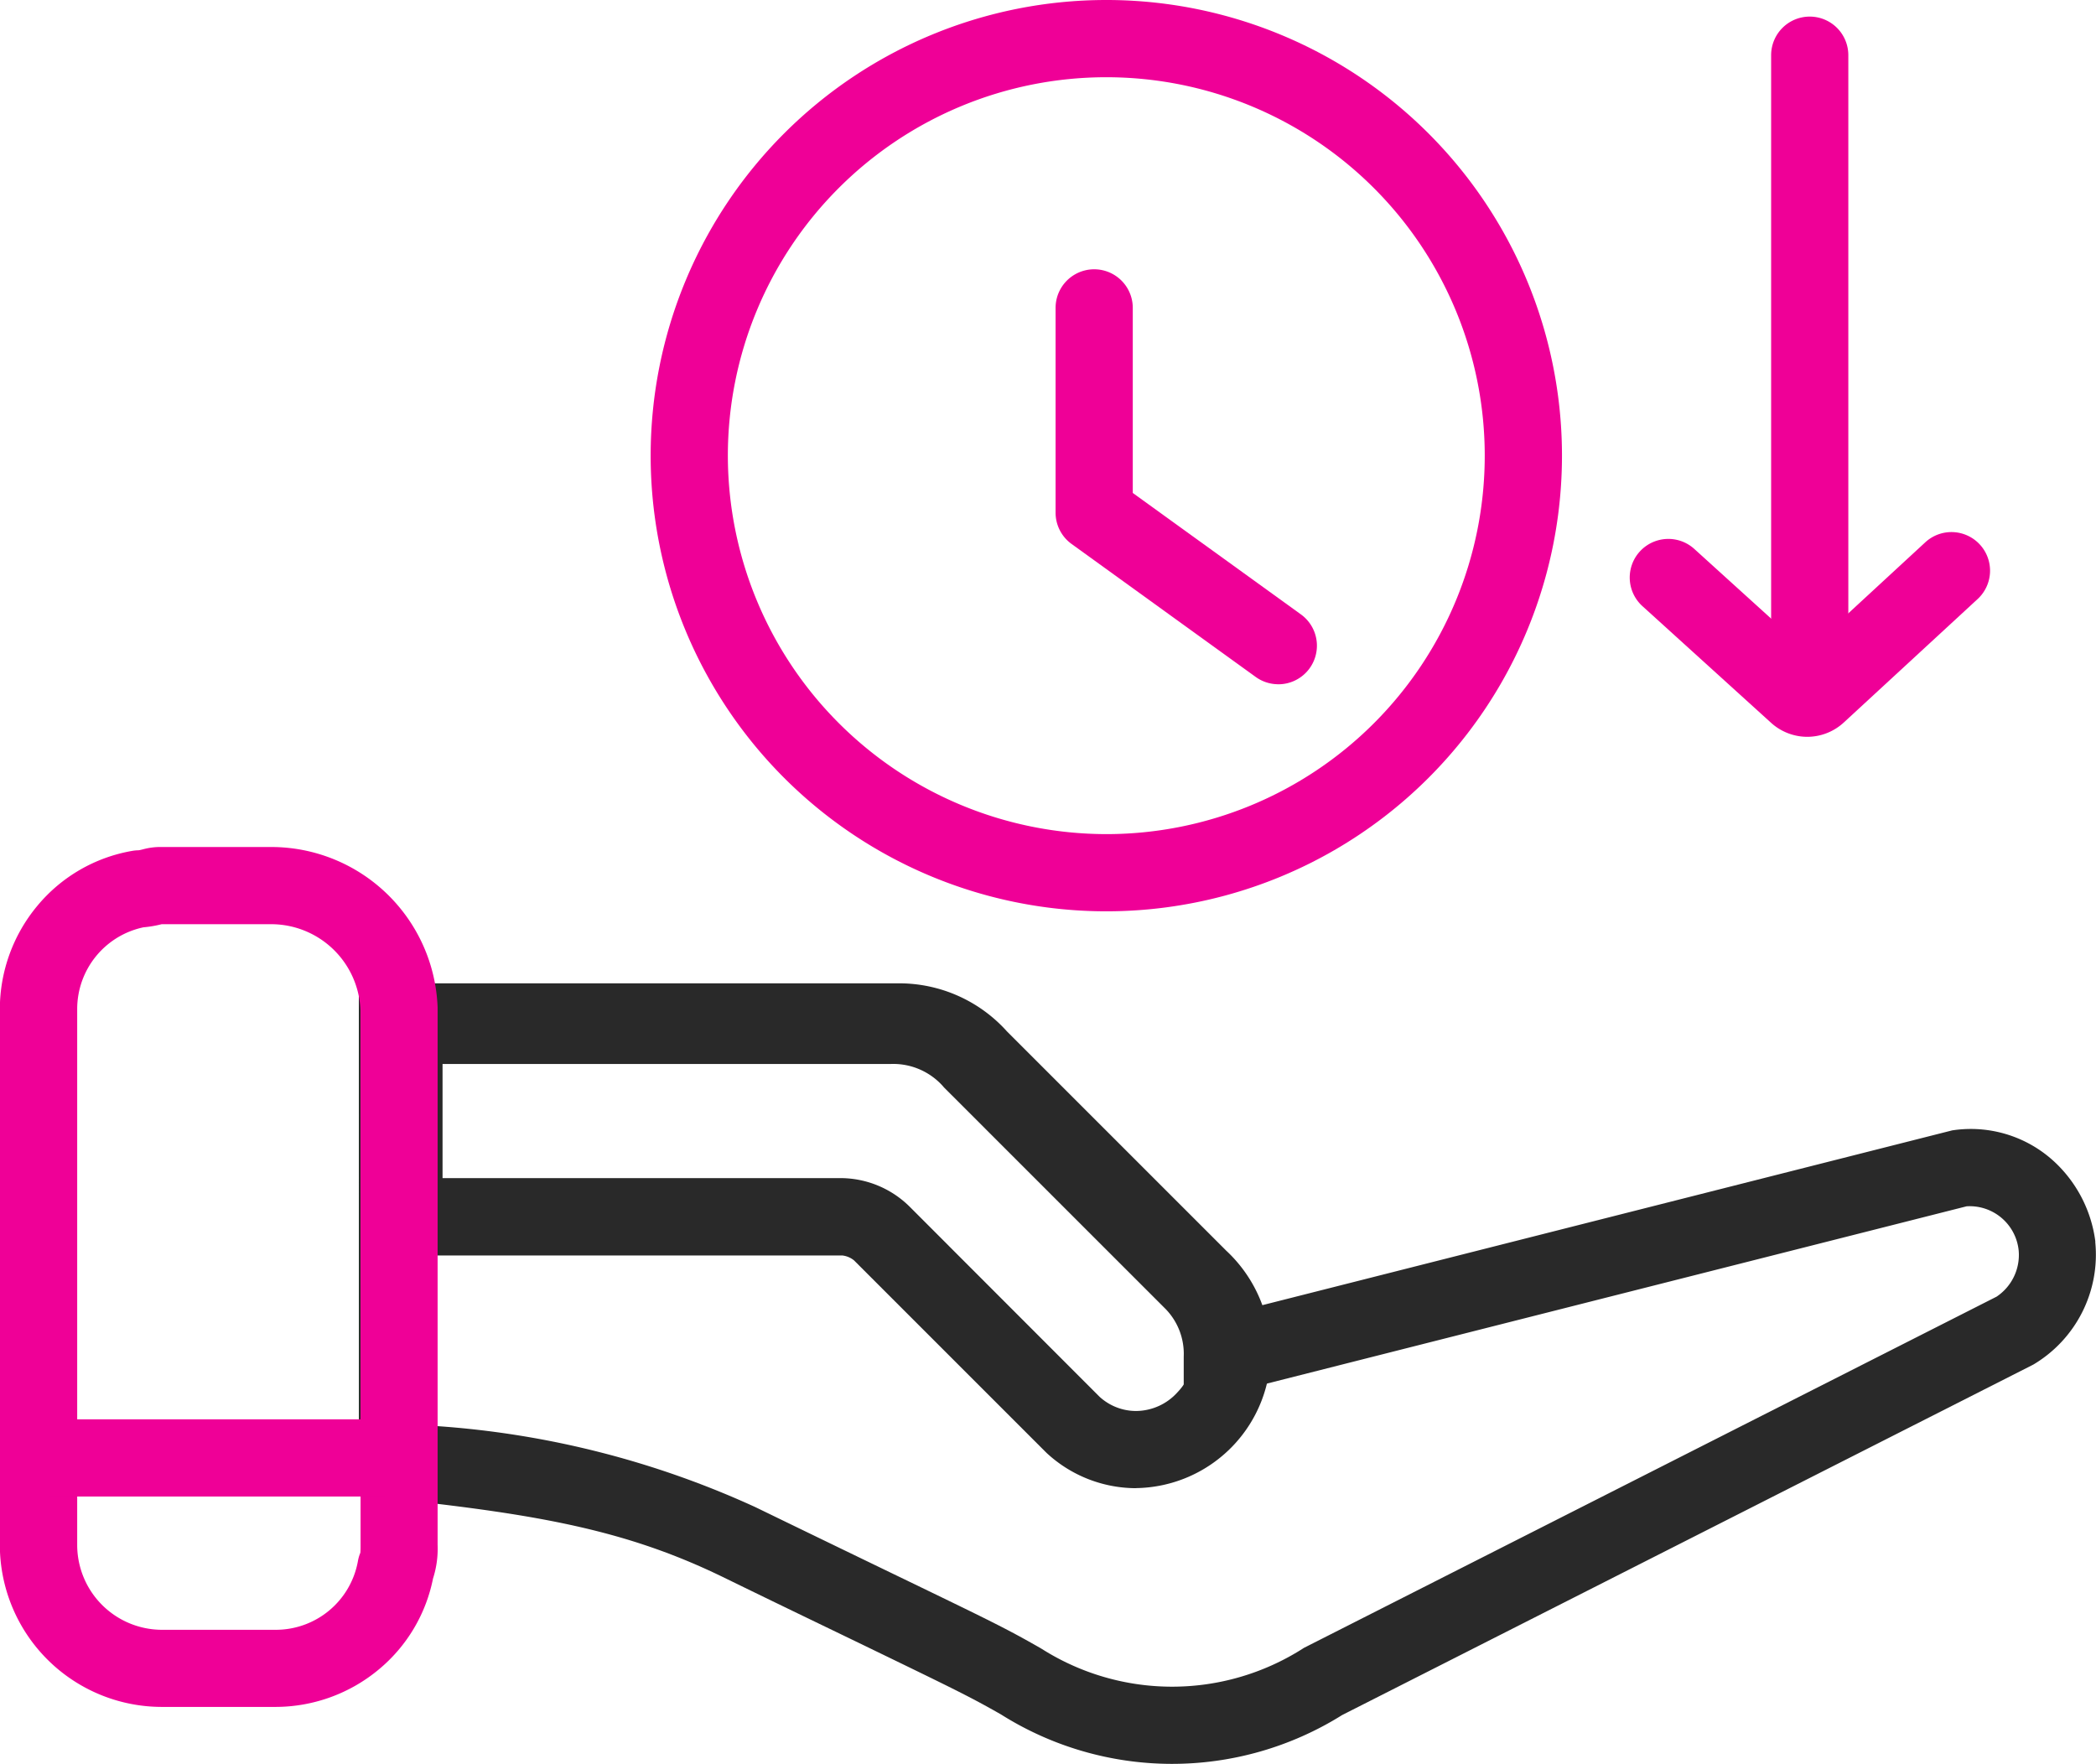 <svg xmlns="http://www.w3.org/2000/svg" width="54.305" height="45.695" viewBox="0 0 54.305 45.695"><g transform="translate(-183.348 -395.223)"><path d="M192.645,420.786h13.79a3.748,3.748,0,0,1,2.835,1.244l5.7,5.7a3.5,3.5,0,0,1,.848,1.368l18.112-4.589.057-.008a3.253,3.253,0,0,1,.427-.028,3.183,3.183,0,0,1,2.159.848,3.414,3.414,0,0,1,1.062,2.059l0,.033a3.312,3.312,0,0,1-1.6,3.161l-.034.018-17.878,9.065a8.31,8.31,0,0,1-8.839-.014c-.815-.465-1.2-.65-3.572-1.8-.877-.424-2.077-1-3.668-1.777-2.458-1.189-4.7-1.6-8.506-2.009l-.892-.1Zm21.372,11.2v-1.614a1.668,1.668,0,0,0-.464-1.229l-5.749-5.748-.025-.03a1.727,1.727,0,0,0-1.343-.576h-11.79v9.381a23.712,23.712,0,0,1,8.271,2.1c1.59.772,2.79,1.352,3.665,1.775,2.45,1.184,2.826,1.366,3.716,1.874l.045.027a6.308,6.308,0,0,0,6.744,0l.043-.028,17.947-9.1a1.3,1.3,0,0,0,.573-1.191,1.275,1.275,0,0,0-1.35-1.15l-18.763,4.754Z" fill="#292929"/><path d="M212.781,433.78a3.415,3.415,0,0,1-2.31-.907l-.031-.03-4.965-4.965a.588.588,0,0,0-.3-.127H192.814V420.7H206.6a3.753,3.753,0,0,1,2.836,1.244l5.682,5.682a3.622,3.622,0,0,1,1.151,2.483,3.54,3.54,0,0,1-3.49,3.669Zm-.945-2.369a1.4,1.4,0,0,0,.945.369,1.455,1.455,0,0,0,1.078-.489,1.494,1.494,0,0,0,.414-1.1,1.608,1.608,0,0,0-.521-1.109l-.031-.03-5.748-5.748-.025-.029a1.731,1.731,0,0,0-1.345-.577H194.814v3.049h10.359a2.55,2.55,0,0,1,1.716.713Z" fill="#292929"/><path d="M187.461,417.168h2.945a4.315,4.315,0,0,1,4.28,4.151q0,.024,0,.047v13.883a2.517,2.517,0,0,1-.119.872,4.1,4.1,0,0,1-1.409,2.359,4.188,4.188,0,0,1-2.669.967h-2.945a4.2,4.2,0,0,1-4.2-4.2V421.366a4.189,4.189,0,0,1,.967-2.669,4.1,4.1,0,0,1,2.476-1.431,1,1,0,0,1,.14-.013c.032,0,.1-.019.137-.028A1.72,1.72,0,0,1,187.461,417.168Zm5.226,4.224a2.316,2.316,0,0,0-2.281-2.224h-2.869l-.029.007a2.88,2.88,0,0,1-.441.073,2.165,2.165,0,0,0-1.719,2.118v13.883a2.2,2.2,0,0,0,2.2,2.2h2.945a2.161,2.161,0,0,0,2.127-1.772,1,1,0,0,1,.064-.223c.006-.052.006-.148.006-.2Z" fill="#ef0097"/><path d="M8.74,1H0V-1H8.74Z" transform="translate(184.593 432.996)" fill="#ef0097"/><path d="M216.467,412.951a1,1,0,0,1-.585-.189l-4.771-3.446a1,1,0,0,1-.414-.811V403.2a1,1,0,0,1,2,0v4.795l4.356,3.146a1,1,0,0,1-.586,1.811Z" fill="#ef0097"/><path d="M10.805-1A11.805,11.805,0,0,1,22.611,10.805,11.805,11.805,0,0,1,10.805,22.611,11.805,11.805,0,0,1-1,10.805,11.805,11.805,0,0,1,10.805-1Zm0,21.611A9.805,9.805,0,1,0,1,10.805,9.816,9.816,0,0,0,10.805,20.611Z" transform="translate(201.206 396.223)" fill="#ef0097"/><path d="M0,16.01a1,1,0,0,1-1-1V0A1,1,0,0,1,0-1,1,1,0,0,1,1,0V15.01A1,1,0,0,1,0,16.01Z" transform="translate(230.236 396.653)" fill="#ef0097"/><path d="M230.173,414.313a1.4,1.4,0,0,1-.944-.368l-3.328-3.018a1,1,0,1,1,1.344-1.482l2.925,2.652,3.053-2.817a1,1,0,1,1,1.356,1.47l-3.457,3.189A1.4,1.4,0,0,1,230.173,414.313Z" fill="#ef0097"/></g></svg>